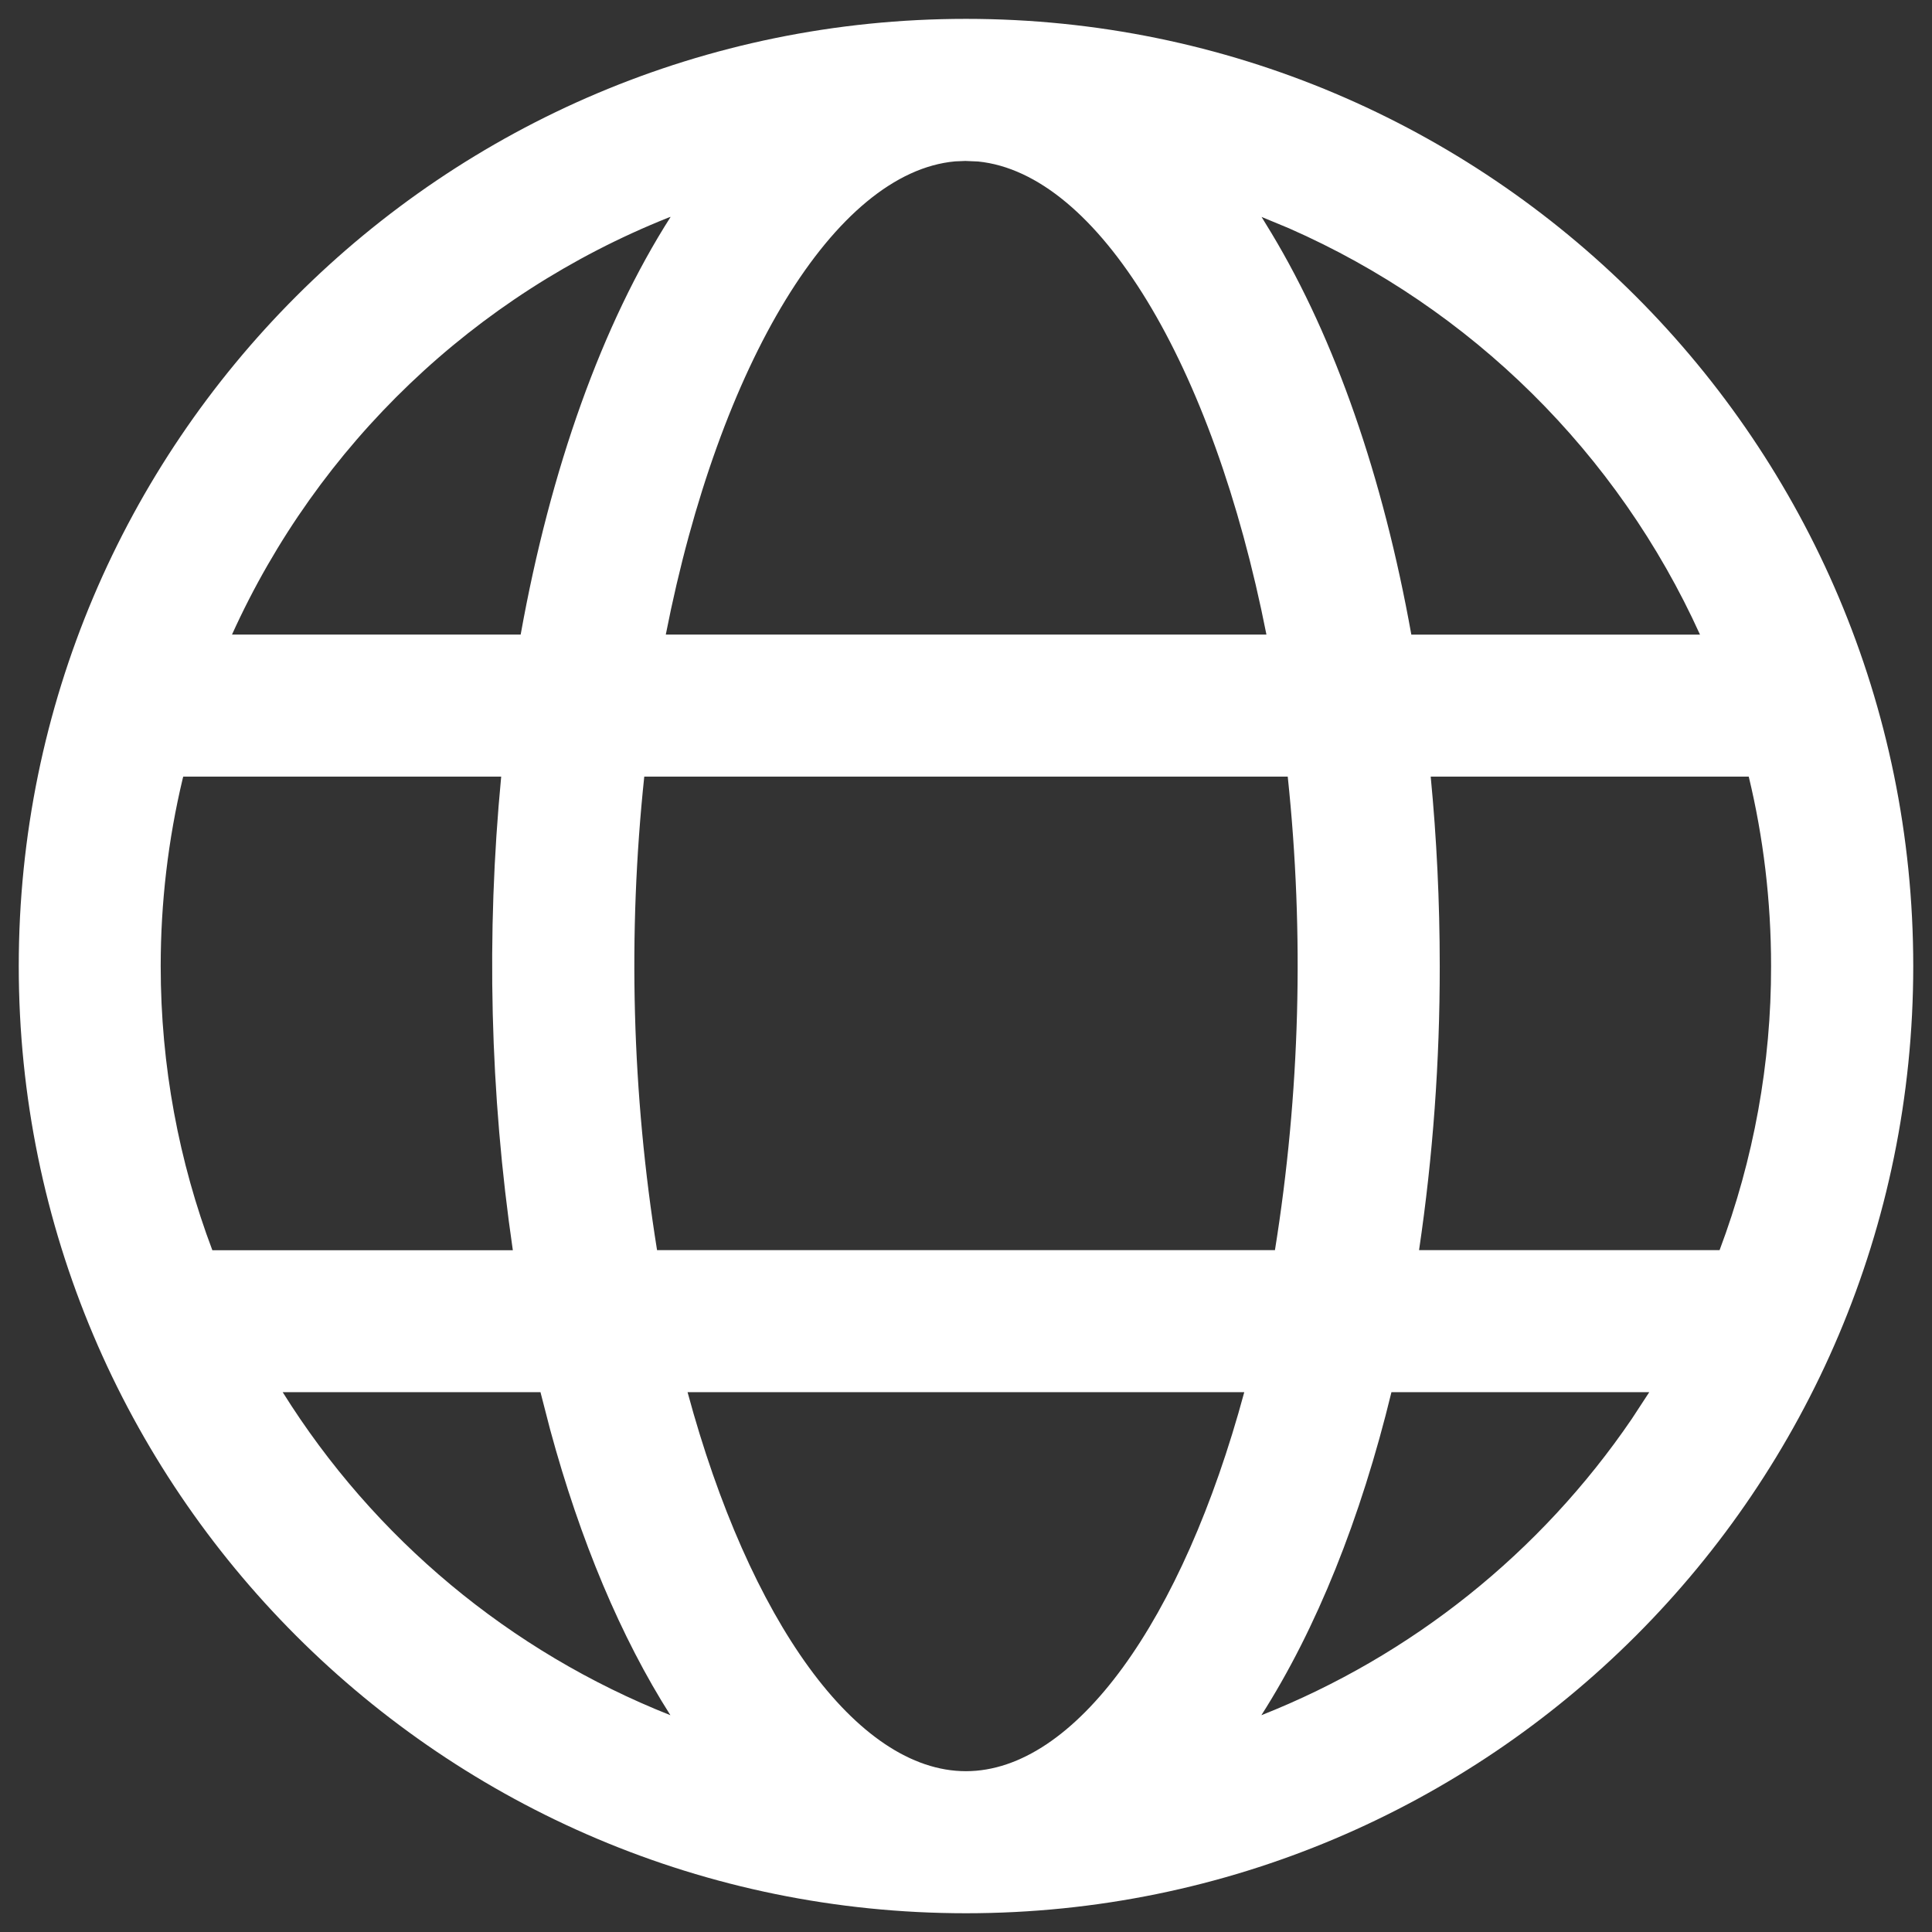<svg width="34" height="34" viewBox="0 0 34 34" fill="none" xmlns="http://www.w3.org/2000/svg">
<rect x="0" y="0" width="34" height="34" fill="#333333" stroke="none"/>
<path d="M17 0.332C26.207 0.332 33.67 7.795 33.67 17.002C33.67 26.207 26.207 33.67 17 33.67C7.793 33.67 0.33 26.207 0.33 17.002C0.33 7.795 7.793 0.332 17 0.332ZM21.898 24.5H12.1C13.187 28.523 15.077 31.17 16.998 31.17C18.92 31.17 20.81 28.523 21.897 24.5H21.898ZM9.515 24.5H4.975C6.584 27.075 8.975 29.067 11.798 30.185C10.928 28.818 10.21 27.108 9.682 25.16L9.512 24.502L9.515 24.5ZM29.023 24.5H24.487C23.947 26.725 23.167 28.667 22.198 30.185C24.843 29.139 27.113 27.323 28.715 24.973L29.023 24.502V24.5ZM8.823 13.667H3.225L3.217 13.695C2.958 14.778 2.828 15.888 2.828 17.002C2.828 18.762 3.15 20.447 3.737 22.002H9.025C8.622 19.242 8.554 16.444 8.82 13.668L8.823 13.667ZM22.662 13.667H11.338C11.045 16.442 11.121 19.244 11.563 22H22.437C22.879 19.244 22.955 16.442 22.662 13.667ZM30.775 13.667H25.178C25.282 14.745 25.337 15.862 25.337 17C25.339 18.673 25.218 20.345 24.973 22H30.262C30.863 20.402 31.171 18.708 31.168 17C31.168 15.852 31.032 14.733 30.775 13.667ZM11.8 3.817L11.762 3.83C8.351 5.192 5.599 7.821 4.083 11.167H9.163C9.687 8.247 10.597 5.703 11.802 3.817H11.8ZM17 2.832L16.807 2.84C14.7 3.033 12.66 6.37 11.717 11.167H22.287C21.343 6.383 19.315 3.052 17.212 2.842L17 2.833V2.832ZM22.2 3.815L22.378 4.107C23.493 5.96 24.34 8.393 24.837 11.168H29.917C28.47 7.975 25.894 5.429 22.685 4.018L22.2 3.817V3.815Z" fill="white"/>
</svg>
